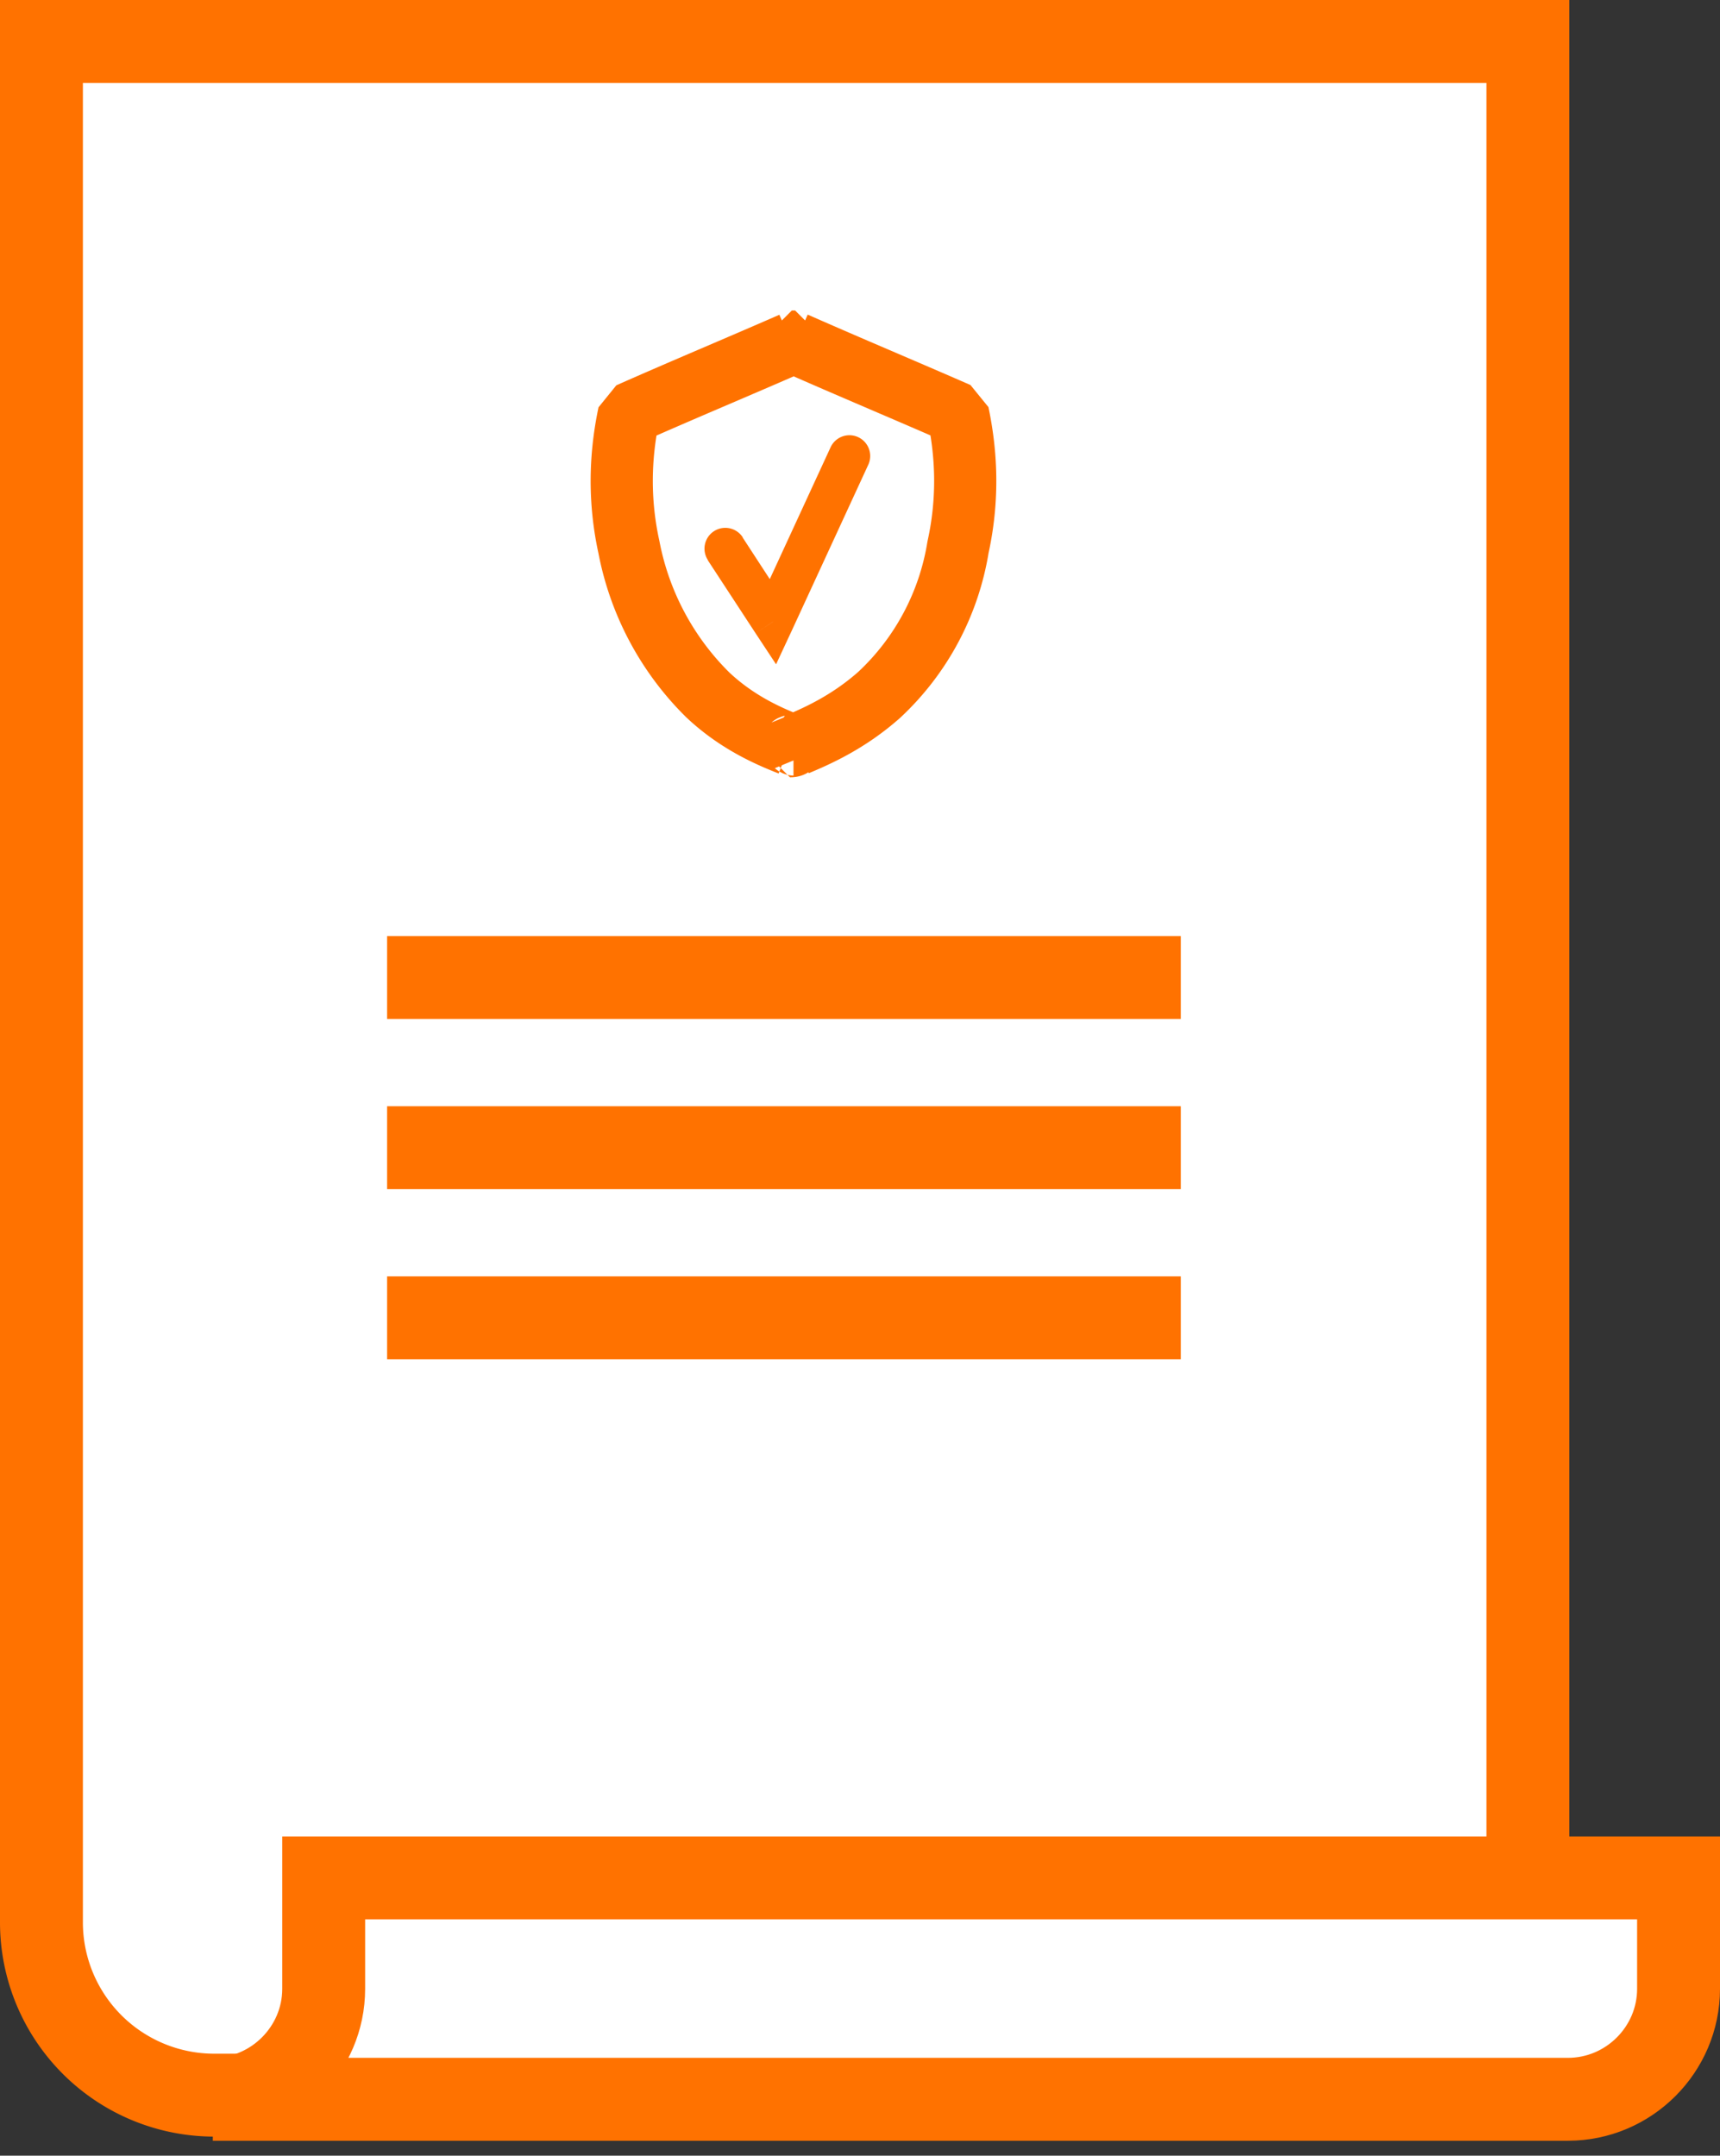 <svg xmlns="http://www.w3.org/2000/svg" width="83" height="104" fill="none"><rect width="100%" height="100%" fill="#333333" stroke="none"/><path fill="#fff" stroke="#FF7200" stroke-miterlimit="10" stroke-width="4" d="M73.73 101.08H10.34A8.34 8.34 0 012 92.74V2h71.73v99.08z"/><path fill="#fff" stroke="#FF7200" stroke-miterlimit="10" stroke-width="4" d="M26.95 90.6H15.62v5.35c0 2.93-2.41 5.33-5.35 5.33h65.39c2.94 0 5.34-2.4 5.34-5.33V90.6H26.95z"/><path stroke="#FF7200" stroke-miterlimit="10" stroke-width="4" d="M18.68 47.16c12.74 0 25.49 0 38.3 0M18.68 55.37c12.74 0 25.49 0 38.3 0M18.68 63.58c12.74 0 25.49 0 38.3 0"/><path fill="#fff" stroke="#FF7200" stroke-linejoin="bevel" stroke-miterlimit="10" stroke-width="3" d="M46.23 19.95c-2.65-1.16-5.21-2.23-7.86-3.4v-.07h-.16v.08c-2.65 1.16-5.22 2.23-7.86 3.4-.33 1.56-.58 3.8 0 6.44a13.6 13.6 0 003.8 7.12c1.4 1.32 2.9 1.98 3.97 2.4V36c.09 0 .09 0 .17-.08.08 0 .08 0 .16.08v-.08c1-.42 2.49-1.08 3.98-2.4a12.46 12.46 0 003.8-7.12c.58-2.64.33-4.88 0-6.45z"/><path fill="#FF7200" d="M35.84 25.92a1 1 0 00-1.68 1.1l1.68-1.1zM37.3 30l-.84.55.99 1.5.76-1.63-.91-.42zm4.6-7.58a1 1 0 00-1.82-.84l1.82.84zm-7.75 4.6l2.31 3.53 1.67-1.1-2.3-3.53-1.68 1.1zm4.06 3.4l3.69-8-1.82-.84-3.69 8 1.82.84z"/></svg>